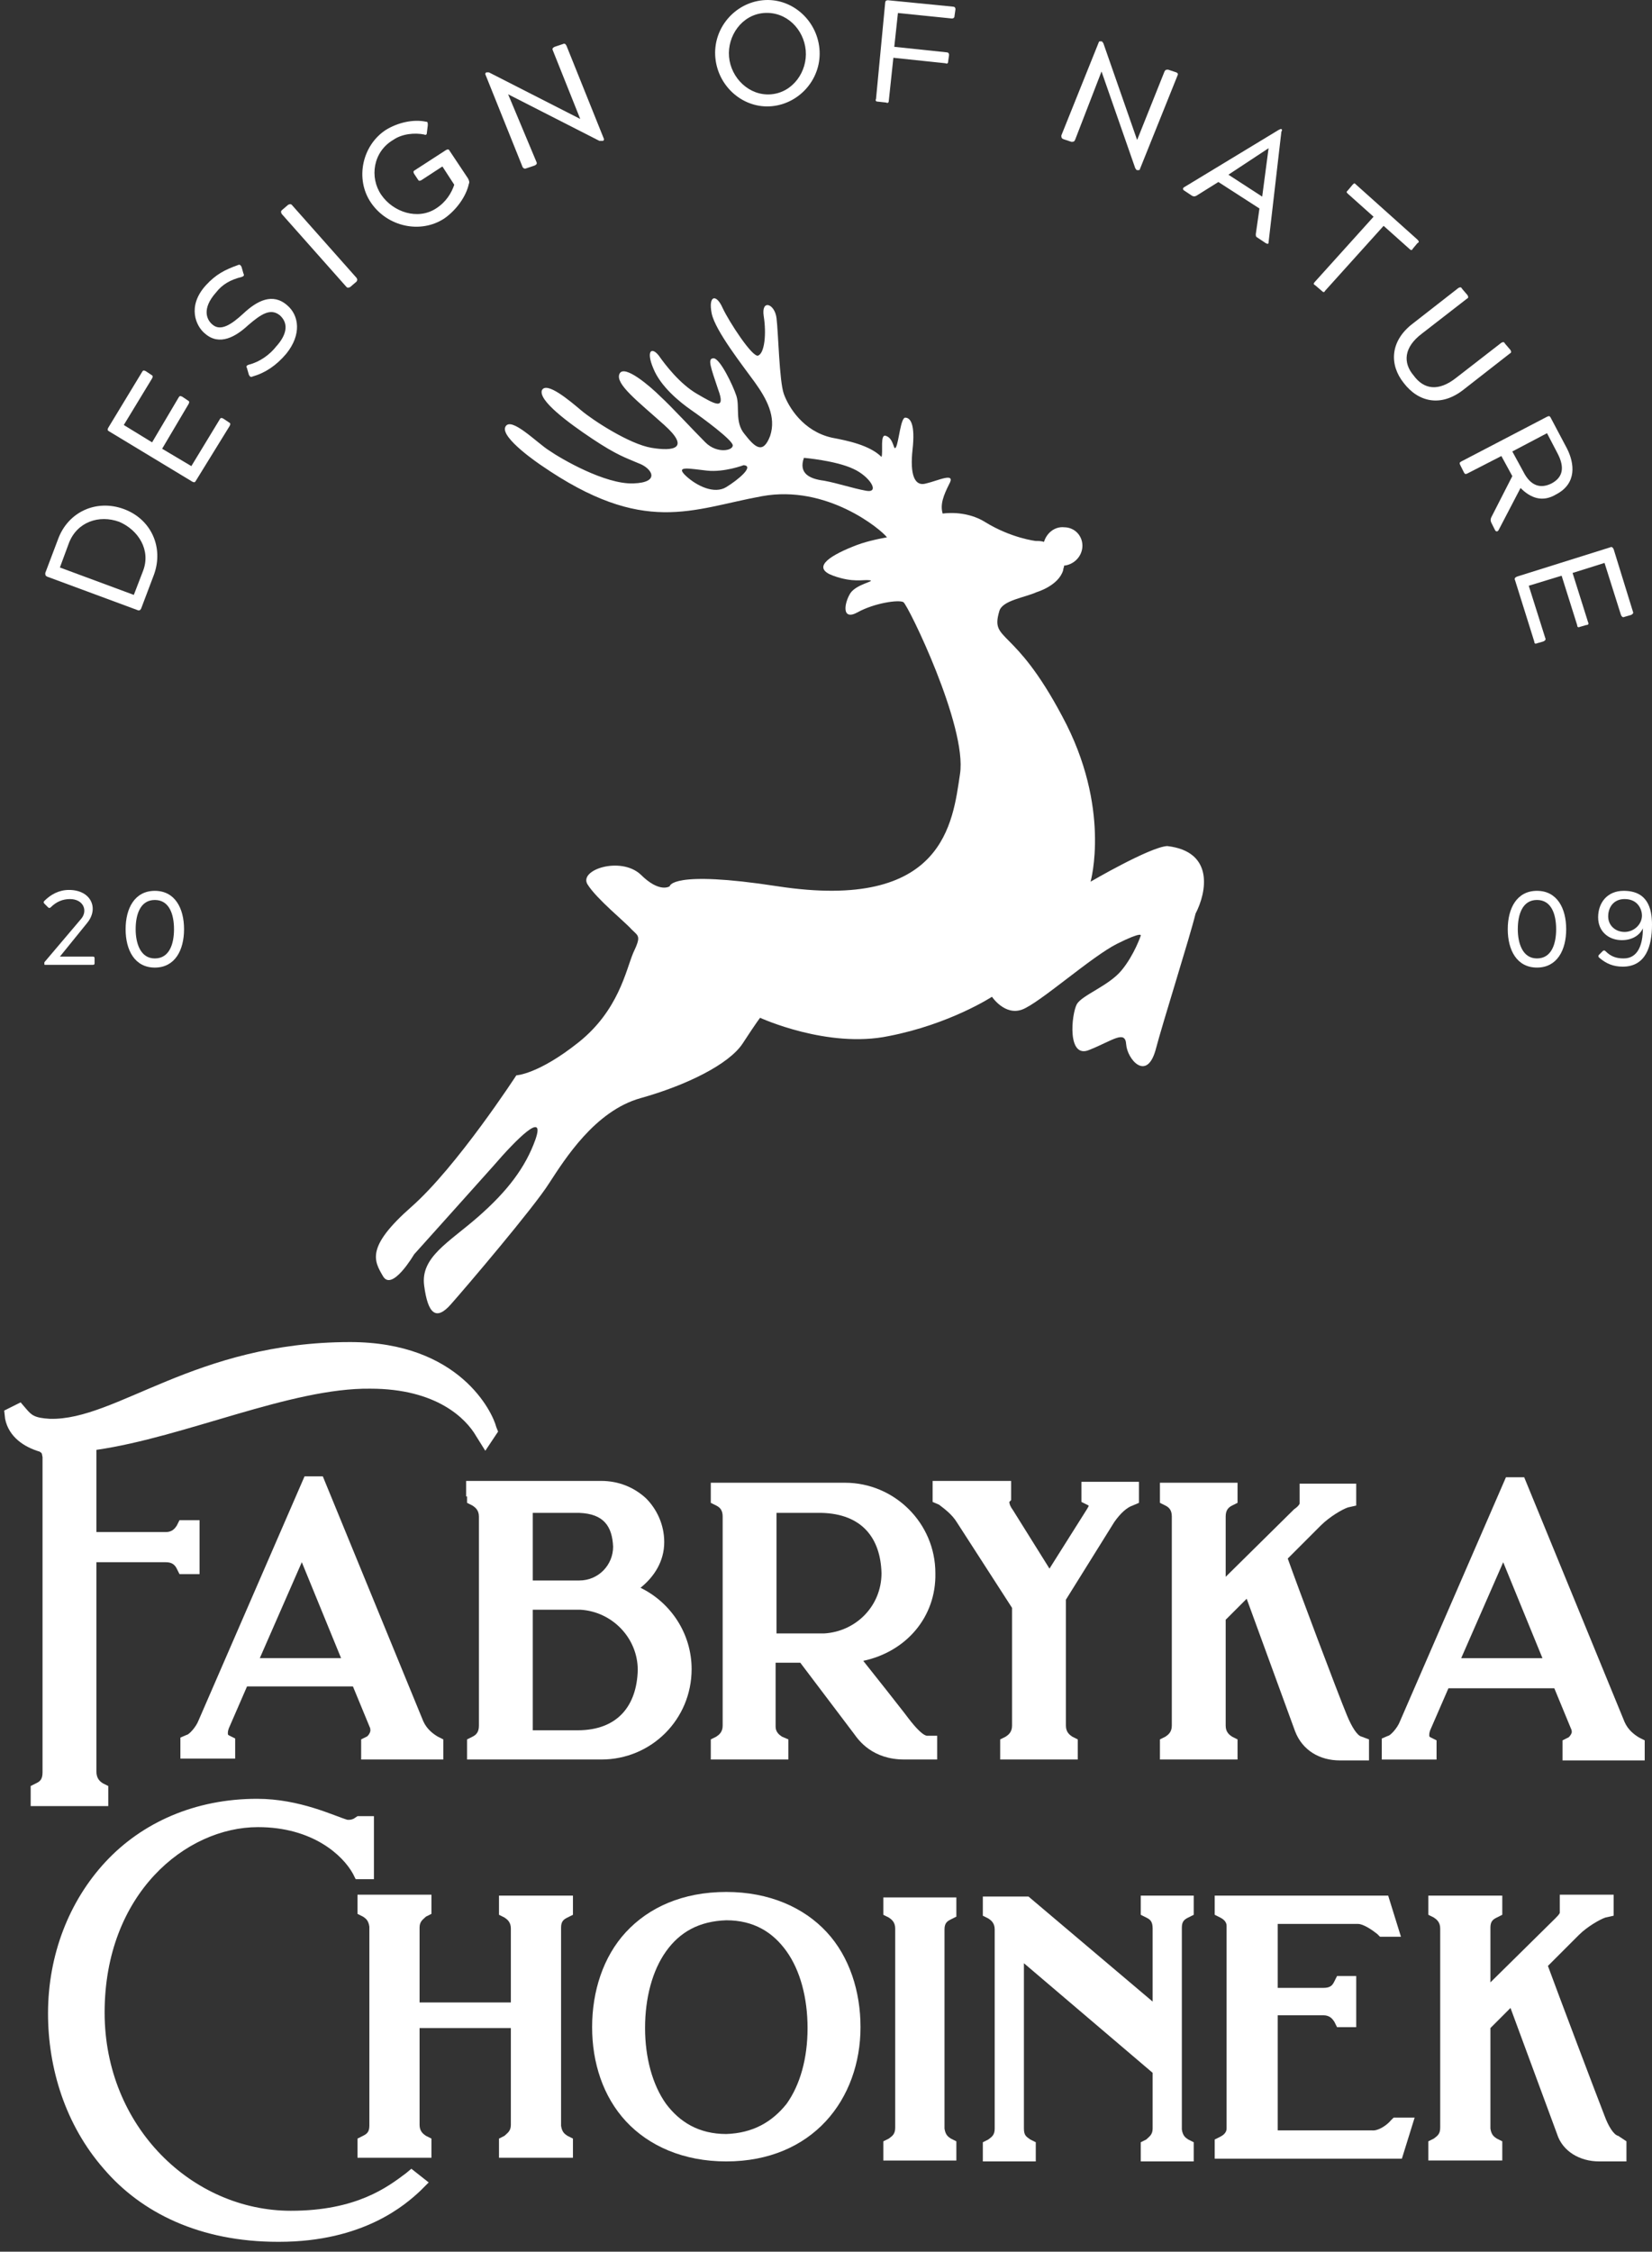 <svg width="127" height="173" viewBox="0 0 127 173" fill="none" xmlns="http://www.w3.org/2000/svg">
<rect x="0" y="0" width="127" height="173" fill="#333333" stroke="none"/>
<path d="M2.779 137.012L2.358 137.222V137.924V138.766H8.323V137.714V137.222L7.902 137.012C7.692 136.872 7.411 136.661 7.411 136.1V120.028H12.745C13.236 120.028 13.447 120.239 13.587 120.519L13.798 120.94H14.499H15.342V116.8H14.289H13.798L13.587 117.221C13.447 117.431 13.236 117.712 12.745 117.712H7.411V111.396C14.219 110.413 22.36 106.623 28.465 106.694C33.589 106.694 35.835 109.009 36.606 110.343L37.308 111.466L38.291 109.992L38.151 109.641C37.87 108.518 35.343 103.114 26.922 103.114C14.991 103.114 8.955 109.15 3.832 109.01C2.639 108.939 2.428 108.729 2.007 108.238L1.586 107.746L0.884 108.097L0.323 108.378L0.393 109.01C0.674 110.413 1.867 111.185 3.06 111.536C3.2 111.676 3.2 111.536 3.27 111.957V136.17C3.27 136.731 3.06 136.872 2.779 137.012Z" fill="white"/>
<path d="M28.185 133.43L27.764 133.641V134.343V135.185H34.08V134.132V133.641L33.659 133.43C33.308 133.22 32.817 132.869 32.536 132.237L24.816 113.429H23.974H23.413L15.271 132.167C15.061 132.729 14.499 133.29 14.359 133.29L13.868 133.501V134.062V134.273V135.115H18.079V134.062V133.571L17.658 133.36C17.517 133.29 17.517 133.29 17.517 133.15C17.517 133.08 17.517 133.009 17.587 132.799L18.991 129.57H27.132L28.465 132.799C28.465 132.799 28.465 132.799 28.465 132.869C28.536 133.08 28.255 133.43 28.185 133.43ZM19.974 127.395L23.202 120.026L26.22 127.395H19.974Z" fill="white"/>
<path d="M35.905 114.974V115.466L36.326 115.676C36.536 115.817 36.817 116.027 36.817 116.518V132.59C36.817 133.081 36.607 133.292 36.326 133.432L35.905 133.643V134.134V134.344V135.187H46.221C50.081 135.187 53.169 132.099 53.169 128.239C53.169 125.502 51.555 123.115 49.239 121.992C50.292 121.15 51.064 119.957 51.064 118.483C51.064 117.15 50.502 115.957 49.66 115.115C48.748 114.273 47.555 113.781 46.221 113.781H35.835V114.974H35.905ZM40.958 116.238H44.537C46.432 116.308 47.064 117.29 47.134 118.834C47.134 120.238 46.011 121.431 44.537 121.431H40.958V116.238ZM40.958 123.677H44.607C47.064 123.817 49.029 125.852 49.029 128.309C48.959 130.976 47.555 132.941 44.397 132.941H40.958V123.677Z" fill="white"/>
<path d="M71.066 133.291C70.575 133.01 69.943 132.168 69.522 131.607C69.031 130.975 67.487 129.01 66.364 127.606C69.662 126.904 71.978 124.238 71.908 120.869C71.908 117.009 68.75 113.921 64.96 113.921H54.643V114.974V115.465L55.064 115.675C55.345 115.816 55.556 116.026 55.556 116.518V132.589C55.556 133.08 55.275 133.291 55.064 133.431L54.643 133.642V134.344V135.186H60.609V134.133V133.642L60.117 133.431C59.907 133.291 59.626 133.08 59.626 132.659V127.747H61.521L65.662 133.221C66.013 133.712 67.065 135.186 69.522 135.186C69.592 135.186 69.592 135.186 69.662 135.186H72.048V134.133V133.361H71.206C71.276 133.361 71.206 133.361 71.066 133.291ZM59.696 125.501V116.237H63.135C66.293 116.307 67.697 118.202 67.767 120.869C67.767 123.395 65.802 125.36 63.346 125.501H59.696Z" fill="white"/>
<path d="M73.592 117.01L77.803 123.536V132.59C77.803 133.081 77.522 133.292 77.312 133.432L76.891 133.643V134.344V135.187H82.856V134.134V133.643L82.435 133.432C82.225 133.292 81.944 133.081 81.944 132.59V122.905L85.663 116.939C86.155 116.238 86.646 115.817 87.067 115.676L87.558 115.466V114.694V113.851H83.137V114.694V114.904V115.395L83.558 115.606C83.628 115.606 83.628 115.676 83.698 115.676C83.698 115.746 83.628 115.817 83.558 115.957L80.68 120.519L77.873 116.027C77.663 115.746 77.593 115.536 77.593 115.395L77.733 115.255V114.623V113.781H71.697V114.834V115.395L72.189 115.606C72.54 115.887 73.171 116.308 73.592 117.01Z" fill="white"/>
<path d="M102.998 135.256C103.068 135.256 103.139 135.256 103.139 135.256H105.244V134.203V133.642L104.683 133.431C104.332 133.361 103.911 132.659 103.56 131.817C102.858 130.133 99.77 121.922 98.998 119.746L101.524 117.219C102.226 116.518 103.209 115.956 103.63 115.816L104.261 115.675V114.833V113.991H99.91V115.044V115.535C99.84 115.675 99.7 115.816 99.489 115.956L94.226 121.15V116.518C94.226 116.026 94.436 115.816 94.717 115.675L95.138 115.465V114.763V113.921H89.172V114.974V115.465L89.594 115.675C89.874 115.816 90.085 116.026 90.085 116.518V132.589C90.085 133.08 89.804 133.291 89.594 133.431L89.172 133.642V134.133V134.344V135.186H95.138V134.133V133.642L94.717 133.431C94.506 133.291 94.226 133.08 94.226 132.589V124.448L95.84 122.834L99.559 133.01C100.121 134.484 101.454 135.256 102.998 135.256Z" fill="white"/>
<path d="M110.437 134.205V133.714L110.016 133.504C109.876 133.433 109.876 133.433 109.876 133.293C109.876 133.223 109.876 133.153 109.946 132.942L111.35 129.714H119.491L120.824 132.942C120.824 132.942 120.824 132.942 120.824 133.012C120.894 133.153 120.614 133.504 120.543 133.504L120.122 133.714V134.416V135.258H126.439V134.205V133.714L126.018 133.504C125.667 133.293 125.175 132.942 124.895 132.311L117.175 113.502H116.333H115.771L107.63 132.24C107.42 132.802 106.858 133.363 106.718 133.363L106.226 133.574V134.135V134.346V135.188H110.437V134.205ZM115.561 120.029L118.578 127.398H112.332L115.561 120.029Z" fill="white"/>
<path d="M31.203 166.979C29.799 168.032 27.413 169.857 22.36 169.857C14.78 169.857 8.043 163.4 8.043 154.628C8.043 145.504 14.289 140.381 19.833 140.381C24.044 140.381 26.36 142.556 27.132 143.96L27.343 144.381H27.974H28.746V139.539H27.764H27.483L27.273 139.679C27.202 139.749 26.992 139.819 26.851 139.819C26.781 139.819 26.781 139.819 26.711 139.819C25.729 139.539 23.062 138.205 19.763 138.205C14.991 138.205 10.92 140.03 8.113 143.048C5.306 146.065 3.692 150.206 3.692 154.698C3.692 158.909 5.025 163.26 7.973 166.629C10.85 169.997 15.342 172.243 21.377 172.243H21.447C27.974 172.243 31.203 169.366 32.325 168.313L32.957 167.681L31.624 166.629L31.203 166.979Z" fill="white"/>
<path d="M38.361 146.625V147.116L38.782 147.327C38.993 147.467 39.273 147.678 39.273 148.169V153.854H32.255V148.099C32.255 147.608 32.536 147.467 32.747 147.257L33.168 147.046V146.344V145.572H27.483V146.555V147.046L27.904 147.257C28.115 147.397 28.325 147.537 28.395 148.029V163.328C28.395 163.819 28.185 163.96 27.904 164.1L27.483 164.311V164.802V165.013V165.785H33.168V164.802V164.311L32.747 164.1C32.536 163.96 32.255 163.749 32.255 163.258V155.819H39.273V163.258C39.273 163.749 38.993 163.89 38.782 164.1L38.361 164.311V165.013V165.785H44.046V164.802V164.311L43.625 164.1C43.414 163.96 43.204 163.819 43.133 163.328V148.099C43.133 147.608 43.344 147.467 43.625 147.327L44.046 147.116V146.414V145.642H38.361V146.625Z" fill="white"/>
<path d="M55.836 145.362C52.468 145.362 49.871 146.555 48.116 148.45C46.362 150.345 45.52 153.012 45.52 155.749C45.52 158.486 46.362 161.083 48.116 162.978C49.871 164.873 52.538 166.066 55.836 166.066C59.135 166.066 61.731 164.873 63.486 162.978C65.24 161.083 66.153 158.486 66.153 155.749C66.153 153.012 65.311 150.345 63.556 148.45C61.802 146.555 59.135 145.362 55.836 145.362ZM55.836 163.96C53.731 163.96 52.257 163.048 51.204 161.644C50.151 160.171 49.59 158.065 49.59 155.819C49.59 153.503 50.151 151.398 51.204 149.924C52.257 148.45 53.731 147.608 55.836 147.538C57.942 147.538 59.415 148.45 60.468 149.924C61.521 151.398 62.082 153.503 62.082 155.819C62.082 158.135 61.521 160.171 60.468 161.644C59.345 163.048 57.871 163.89 55.836 163.96Z" fill="white"/>
<path d="M67.907 146.626V147.118L68.329 147.328C68.539 147.469 68.82 147.679 68.82 148.17V163.47C68.82 163.961 68.609 164.102 68.329 164.312L67.907 164.523V165.014V165.224V165.996H73.522V165.014V164.523L73.101 164.312C72.89 164.172 72.68 164.031 72.61 163.54V148.241C72.61 147.749 72.82 147.609 73.101 147.469L73.522 147.258V146.556V145.784H67.907V146.626Z" fill="white"/>
<path d="M87.698 146.626V147.117L88.12 147.328C88.4 147.468 88.611 147.609 88.611 148.17V153.785L79.066 145.714H75.557V146.696V147.188L75.978 147.398C76.189 147.538 76.469 147.749 76.469 148.24V163.54C76.469 164.031 76.259 164.171 75.978 164.382L75.557 164.593V165.294V166.066H79.627V165.084V164.593L79.206 164.382C78.926 164.171 78.715 164.101 78.715 163.54V150.837L88.611 159.259V163.54C88.611 164.031 88.33 164.171 88.12 164.382L87.698 164.593V165.294V166.066H91.769V165.084V164.593L91.348 164.382C91.137 164.242 90.927 164.101 90.856 163.61V148.1C90.856 147.609 91.067 147.468 91.348 147.328L91.769 147.117V146.416V145.644H87.698V146.626Z" fill="white"/>
<path d="M106.928 162.908C106.648 163.259 105.946 163.75 105.455 163.68H98.226V154.837H101.735C102.226 154.837 102.437 155.118 102.577 155.329L102.788 155.75H103.49H104.262V151.82H103.279H102.788L102.577 152.241C102.437 152.521 102.296 152.732 101.735 152.732H98.226V147.819H104.402C104.823 147.819 105.525 148.31 105.876 148.591L106.086 148.802H106.648H107.7L106.718 145.644H93.383V146.626V147.117L93.805 147.328C94.085 147.468 94.296 147.679 94.296 147.96V163.54C94.296 163.821 94.085 164.031 93.805 164.171L93.383 164.382V164.873V165.084V165.856H107.771L108.753 162.698H107.139L106.928 162.908Z" fill="white"/>
<path d="M124.403 164.1C124.052 164.03 123.631 163.328 123.351 162.556C122.719 160.942 119.771 153.152 118.999 151.046L121.386 148.66C122.017 148.029 123 147.467 123.421 147.327L124.052 147.186V146.344V145.572H119.912V146.555V146.976C119.842 147.116 119.701 147.257 119.561 147.397L114.578 152.31V148.099C114.578 147.608 114.789 147.467 115.069 147.327L115.49 147.116V146.414V145.642H109.806V146.625V147.116L110.227 147.327C110.437 147.467 110.718 147.678 110.718 148.169V163.469C110.718 163.96 110.507 164.1 110.227 164.311L109.806 164.521V165.013V165.223V165.995H115.49V165.013V164.521L115.069 164.311C114.859 164.17 114.648 164.03 114.578 163.539V155.819L116.122 154.275L119.701 163.96C120.122 165.293 121.456 166.065 122.93 166.065C123 166.065 123.07 166.065 123.07 166.065H125.035V165.083V164.521L124.403 164.1Z" fill="white"/>
<path d="M4.604 73.498H7.13C7.2 73.498 7.271 73.498 7.271 73.639V73.99C7.271 74.06 7.271 74.13 7.13 74.13H3.481C3.411 74.13 3.411 74.13 3.411 74.06V73.99C3.411 73.919 3.411 73.919 3.481 73.849L6.218 70.621C6.779 69.989 6.428 69.077 5.376 69.077C4.814 69.077 4.323 69.287 3.902 69.708C3.832 69.779 3.761 69.779 3.691 69.708L3.411 69.428C3.34 69.358 3.34 69.287 3.411 69.217C3.902 68.726 4.533 68.375 5.305 68.375C6.99 68.375 7.621 69.779 6.709 70.901L4.604 73.498Z" fill="white"/>
<path d="M11.903 68.445C13.447 68.445 14.149 69.779 14.149 71.393C14.149 73.007 13.447 74.341 11.903 74.341C10.359 74.341 9.657 73.007 9.657 71.393C9.657 69.779 10.359 68.445 11.903 68.445ZM11.903 73.639C13.026 73.639 13.377 72.516 13.377 71.393C13.377 70.27 13.026 69.147 11.903 69.147C10.78 69.147 10.429 70.27 10.429 71.393C10.429 72.446 10.78 73.639 11.903 73.639Z" fill="white"/>
<path d="M89.734 65.004C88.4 65.075 83.839 67.742 83.839 67.742C83.839 67.742 85.453 62.057 81.663 55.039C77.943 48.02 76.119 49.354 76.82 46.968C77.031 46.126 78.785 45.915 79.698 45.494C79.698 45.494 81.382 45.003 81.733 43.81C81.733 43.669 81.803 43.599 81.803 43.459C82.505 43.389 83.137 42.827 83.207 42.055C83.277 41.213 82.645 40.511 81.803 40.511C81.102 40.441 80.47 40.932 80.259 41.634C80.049 41.564 79.838 41.564 79.628 41.564C79.628 41.564 77.733 41.353 75.698 40.09C74.785 39.529 73.592 39.318 72.469 39.458C72.259 38.757 72.539 38.055 72.96 37.213C73.522 36.23 72.118 36.932 71.206 37.142C70.294 37.423 69.943 36.441 70.153 34.546C70.364 32.651 70.013 32.089 69.592 32.089C69.241 32.089 69.1 33.914 68.89 34.335C68.679 34.756 68.75 33.703 68.118 33.493C67.627 33.282 67.907 34.756 67.767 35.107C66.855 34.195 65.1 33.844 63.977 33.633C61.731 33.142 60.609 31.247 60.258 30.265C59.907 29.282 59.837 25.562 59.696 24.439C59.556 23.317 58.503 22.966 58.714 24.299C58.924 25.633 58.784 27.106 58.293 27.317C57.871 27.527 56.047 24.72 55.556 23.668C55.064 22.545 54.433 22.685 54.713 24.089C54.994 25.422 57.099 28.089 58.012 29.352C58.924 30.616 59.696 32.019 59.205 33.493C58.644 34.967 58.012 34.335 57.24 33.353C56.468 32.44 56.889 31.247 56.608 30.405C56.328 29.563 55.345 27.527 54.854 27.527C54.362 27.527 54.643 28.229 55.205 29.914C55.836 31.598 54.924 31.037 53.59 30.265C52.257 29.493 51.134 28.019 50.643 27.317C50.081 26.615 49.66 26.966 50.222 28.299C50.783 29.703 52.257 30.896 53.169 31.528C54.082 32.16 56.257 33.774 56.328 34.195C56.398 34.616 55.134 34.897 54.222 33.984C53.31 33.072 51.555 31.177 50.783 30.475C50.011 29.703 47.976 27.949 47.625 28.721C47.274 29.493 49.029 30.826 51.064 32.651C53.099 34.475 51.766 34.686 50.081 34.405C48.397 34.125 45.59 32.3 44.677 31.528C43.765 30.756 42.011 29.282 41.66 29.984C41.379 30.756 43.625 32.44 45.52 33.703C47.414 34.967 48.116 35.177 49.099 35.598C50.081 35.949 50.853 37.072 48.678 37.142C46.502 37.213 43.133 35.248 42.221 34.616C41.309 34.054 39.273 31.949 38.852 32.791C38.431 33.633 41.589 35.739 41.589 35.739C49.52 41.213 53.169 39.108 58.573 38.125C63.556 37.213 67.697 40.651 68.188 41.283C67.416 41.423 66.434 41.634 65.591 41.985C63.486 42.827 62.504 43.669 64.047 44.231C65.591 44.792 66.363 44.511 66.855 44.582C67.346 44.652 65.872 44.862 65.381 45.564C64.89 46.336 64.679 47.74 65.942 47.038C67.206 46.336 69.1 46.055 69.451 46.266C69.802 46.477 74.364 55.811 73.803 59.46C73.241 63.18 72.61 70.058 59.766 68.092C51.555 66.829 51.485 68.092 51.485 68.092C51.485 68.092 50.713 68.654 49.239 67.18C47.695 65.776 44.467 66.829 45.169 67.952C45.87 69.075 48.046 70.829 48.537 71.391C49.099 71.952 49.309 71.882 48.678 73.216C48.116 74.549 47.555 77.637 44.467 80.093C41.379 82.55 39.694 82.62 39.694 82.62C39.694 82.62 35.133 89.638 31.624 92.726C28.115 95.814 28.746 96.867 29.448 98.06C30.15 99.253 31.834 96.376 31.834 96.376C31.834 96.376 36.185 91.533 37.94 89.568C39.694 87.533 41.94 85.287 41.168 87.533C40.396 89.708 38.993 91.533 36.747 93.498C34.501 95.463 32.325 96.586 32.606 98.762C32.887 100.937 33.519 101.499 34.642 100.235C35.764 98.972 41.028 92.796 42.221 90.901C43.414 89.077 45.73 85.357 49.239 84.374C52.748 83.392 56.047 81.778 57.099 80.164C58.152 78.549 58.433 78.198 58.433 78.198C58.433 78.198 63.626 80.585 68.329 79.602C73.031 78.69 76.259 76.584 76.259 76.584C76.259 76.584 77.242 78.058 78.575 77.567C79.909 77.076 83.909 73.496 85.874 72.514C87.839 71.531 87.699 71.882 87.699 71.882C87.699 71.882 87.207 73.356 86.225 74.549C85.242 75.742 83.207 76.444 82.786 77.146C82.365 77.918 82.014 81.427 83.769 80.655C85.523 79.953 86.505 79.111 86.576 80.234C86.646 81.357 88.12 83.111 88.822 80.725C89.453 78.339 91.488 71.952 91.909 70.198C92.752 68.584 93.383 65.425 89.734 65.004ZM55.836 37.423C54.924 37.985 53.59 37.353 52.748 36.581C51.836 35.739 53.029 36.02 54.362 36.16C55.696 36.3 57.17 35.739 57.17 35.739C58.012 35.809 56.749 36.862 55.836 37.423ZM66.574 37.704C65.451 37.493 64.469 37.142 63.346 36.932C62.223 36.791 61.38 36.37 61.802 35.177C61.802 35.177 64.258 35.388 65.591 36.02C66.855 36.581 67.697 37.914 66.574 37.704Z" fill="white"/>
<path d="M4.463 41.426C5.235 39.32 7.411 38.338 9.516 39.11C11.622 39.882 12.604 42.057 11.832 44.163L10.85 46.759C10.78 46.9 10.709 46.9 10.639 46.9L3.621 44.303C3.481 44.233 3.481 44.163 3.481 44.022L4.463 41.426ZM4.604 43.601L10.288 45.707L10.99 43.882C11.622 42.268 10.639 40.724 9.165 40.092C7.621 39.531 5.937 40.092 5.305 41.706L4.604 43.601Z" fill="white"/>
<path d="M15.06 36.935C14.99 37.075 14.92 37.075 14.78 37.005L8.393 33.145C8.253 33.075 8.253 33.005 8.323 32.864L10.92 28.583C10.99 28.443 11.06 28.443 11.2 28.513L11.622 28.794C11.762 28.864 11.762 28.934 11.692 29.074L9.516 32.654L11.692 33.987L13.727 30.548C13.797 30.408 13.867 30.408 14.008 30.478L14.429 30.759C14.569 30.829 14.569 30.899 14.499 31.039L12.464 34.478L14.71 35.812L16.885 32.233C16.955 32.092 17.026 32.092 17.166 32.162L17.587 32.443C17.727 32.513 17.727 32.583 17.657 32.724L15.06 36.935Z" fill="white"/>
<path d="M16.324 24.93C16.956 25.492 17.798 24.93 18.71 24.088C19.763 23.105 20.956 22.474 22.079 23.456C22.991 24.228 23.202 25.702 22.009 27.176C21.237 28.088 20.394 28.65 19.412 28.93C19.271 29.001 19.201 28.93 19.131 28.79L18.991 28.299C18.921 28.159 18.921 28.088 19.131 28.018C19.973 27.808 20.745 27.246 21.237 26.614C21.938 25.843 22.289 24.93 21.517 24.228C20.816 23.667 20.114 24.088 19.061 25C18.149 25.843 16.885 26.614 15.762 25.632C15.061 25.07 14.359 23.526 15.833 21.912C16.605 21.07 17.306 20.719 18.289 20.368C18.429 20.298 18.5 20.368 18.57 20.509L18.71 21C18.78 21.14 18.78 21.21 18.57 21.281C17.727 21.491 17.096 21.842 16.605 22.474C15.482 23.737 15.903 24.579 16.324 24.93Z" fill="white"/>
<path d="M21.658 16.439C21.587 16.299 21.587 16.229 21.658 16.158L22.149 15.737C22.289 15.667 22.359 15.667 22.43 15.737L27.413 21.352C27.483 21.492 27.483 21.492 27.413 21.632L26.921 22.053C26.781 22.124 26.711 22.124 26.64 22.053L21.658 16.439Z" fill="white"/>
<path d="M29.308 14.966C30.22 16.299 32.115 16.931 33.519 16.018C34.291 15.527 34.712 14.825 34.922 14.194L34.01 12.79L32.396 13.843C32.255 13.913 32.185 13.913 32.115 13.773L31.834 13.351C31.764 13.211 31.764 13.141 31.904 13.071L34.291 11.527C34.431 11.457 34.501 11.457 34.571 11.597L35.975 13.702C36.045 13.843 36.115 13.983 36.045 14.123C35.835 15.106 35.062 16.159 34.15 16.79C32.325 17.983 29.799 17.422 28.536 15.597C27.272 13.773 27.834 11.176 29.659 9.983C30.571 9.421 31.764 9.141 32.747 9.351C32.887 9.351 32.887 9.421 32.887 9.632L32.817 10.193C32.817 10.334 32.747 10.404 32.606 10.334C31.904 10.193 30.922 10.264 30.22 10.755C28.676 11.667 28.395 13.632 29.308 14.966Z" fill="white"/>
<path d="M41.238 12.438C41.308 12.579 41.238 12.649 41.098 12.719L40.466 12.93C40.326 13 40.256 12.93 40.185 12.859L37.308 5.701C37.308 5.631 37.308 5.631 37.378 5.561H37.449C37.519 5.561 37.589 5.561 37.589 5.561L44.607 9.14L42.502 3.876C42.431 3.736 42.502 3.666 42.642 3.595L43.273 3.385C43.414 3.315 43.484 3.385 43.554 3.525L46.432 10.684C46.432 10.754 46.432 10.754 46.361 10.824H46.291C46.221 10.824 46.151 10.824 46.081 10.824L39.063 7.245L41.238 12.438Z" fill="white"/>
<path d="M58.644 0.018C60.819 -0.193 62.784 1.492 62.995 3.737C63.205 5.983 61.521 7.948 59.345 8.159C57.17 8.369 55.205 6.685 54.994 4.439C54.784 2.193 56.468 0.228 58.644 0.018ZM59.275 7.246C60.959 7.106 62.082 5.492 61.942 3.878C61.802 2.264 60.468 0.86 58.714 1C57.029 1.141 55.907 2.755 56.047 4.369C56.187 5.983 57.591 7.387 59.275 7.246Z" fill="white"/>
<path d="M68.328 7.738C68.328 7.878 68.258 7.948 68.118 7.878L67.486 7.808C67.346 7.808 67.276 7.738 67.346 7.597L68.048 0.228C68.048 0.088 68.118 0.018 68.258 0.018L73.241 0.509C73.381 0.509 73.452 0.579 73.452 0.719L73.381 1.211C73.381 1.351 73.311 1.421 73.171 1.421L69.03 1L68.749 3.597L72.75 4.018C72.89 4.018 72.96 4.088 72.96 4.228L72.89 4.72C72.89 4.86 72.82 4.93 72.68 4.86L68.679 4.439L68.328 7.738Z" fill="white"/>
<path d="M82.645 10.756C82.575 10.897 82.505 10.897 82.365 10.897L81.733 10.686C81.593 10.616 81.593 10.546 81.593 10.405L84.47 3.247C84.47 3.177 84.54 3.177 84.61 3.177H84.681C84.751 3.177 84.751 3.247 84.821 3.317L87.418 10.756L89.523 5.493C89.593 5.352 89.663 5.352 89.804 5.352L90.436 5.563C90.576 5.633 90.576 5.703 90.506 5.844L87.628 13.002C87.628 13.072 87.558 13.072 87.488 13.072H87.418C87.347 13.072 87.348 13.002 87.277 12.932L84.681 5.493L82.645 10.756Z" fill="white"/>
<path d="M97.524 18.616C97.524 18.756 97.454 18.756 97.313 18.686L96.682 18.265C96.541 18.195 96.541 18.124 96.541 17.984L96.822 16.019L93.664 13.984L91.98 15.036C91.839 15.107 91.769 15.107 91.629 15.036L90.997 14.615C90.927 14.545 90.927 14.475 90.997 14.405L98.296 9.983C98.436 9.913 98.436 9.913 98.507 9.913C98.577 9.983 98.577 9.983 98.507 10.124L97.524 18.616ZM97.524 11.387L94.436 13.422L97.033 15.107L97.524 11.387Z" fill="white"/>
<path d="M108.964 18.405C109.104 18.545 109.104 18.616 108.964 18.686L108.613 19.107C108.543 19.247 108.472 19.247 108.332 19.107L106.367 17.352L101.875 22.335C101.805 22.476 101.735 22.476 101.595 22.335L101.103 21.914C100.963 21.844 100.963 21.774 101.103 21.633L105.595 16.651L103.63 14.896C103.49 14.756 103.49 14.756 103.63 14.615L103.981 14.194C104.121 14.054 104.121 14.054 104.261 14.194L108.964 18.405Z" fill="white"/>
<path d="M108.612 24.859L112.121 22.122C112.262 22.052 112.332 22.052 112.402 22.192L112.823 22.684C112.893 22.824 112.893 22.894 112.753 22.964L109.314 25.631C107.911 26.684 107.84 27.877 108.683 28.86C109.455 29.912 110.577 30.123 111.981 29L115.42 26.333C115.56 26.263 115.631 26.263 115.701 26.403L116.122 26.895C116.192 27.035 116.192 27.105 116.052 27.175L112.543 29.912C110.788 31.316 109.033 30.895 107.911 29.421C106.788 28.017 106.858 26.193 108.612 24.859Z" fill="white"/>
<path d="M116.894 37.494L115.21 40.722C115.139 40.863 114.999 40.863 114.929 40.722L114.648 40.161C114.578 40.02 114.578 39.88 114.648 39.74L116.262 36.581L115.42 35.038L112.823 36.371C112.683 36.441 112.613 36.441 112.543 36.301L112.262 35.739C112.192 35.599 112.192 35.529 112.332 35.459L118.929 32.02C119.07 31.95 119.14 31.95 119.21 32.09L120.473 34.476C121.035 35.599 121.245 37.143 119.631 37.985C118.578 38.617 117.666 38.266 116.894 37.494ZM117.104 36.231C117.666 37.353 118.438 37.564 119.28 37.143C120.192 36.652 120.263 35.88 119.771 34.897L118.929 33.283L116.262 34.687L117.104 36.231Z" fill="white"/>
<path d="M116.473 44.583C116.403 44.443 116.473 44.373 116.613 44.303L123.772 42.057C123.912 41.987 123.982 42.057 124.052 42.197L125.526 46.969C125.596 47.11 125.526 47.18 125.386 47.25L124.895 47.391C124.754 47.461 124.684 47.391 124.614 47.25L123.351 43.25L120.894 44.022L122.087 47.812C122.158 47.952 122.087 48.022 121.947 48.022L121.456 48.163C121.315 48.233 121.245 48.163 121.245 48.022L120.052 44.233L117.526 45.004L118.789 49.005C118.859 49.145 118.789 49.215 118.648 49.285L118.157 49.426C118.017 49.496 117.947 49.426 117.947 49.285L116.473 44.583Z" fill="white"/>
<path d="M118.157 68.444C119.701 68.444 120.403 69.778 120.403 71.392C120.403 73.006 119.701 74.34 118.157 74.34C116.613 74.34 115.911 73.006 115.911 71.392C115.911 69.778 116.613 68.444 118.157 68.444ZM118.157 73.638C119.28 73.638 119.631 72.515 119.631 71.392C119.631 70.269 119.28 69.146 118.157 69.146C117.034 69.146 116.683 70.269 116.683 71.392C116.683 72.445 117.034 73.638 118.157 73.638Z" fill="white"/>
<path d="M122.859 70.48C122.859 69.357 123.561 68.444 124.824 68.444C126.649 68.444 127 69.778 127 71.041C127 72.725 126.509 74.269 124.754 74.269C124.052 74.269 123.491 74.059 122.929 73.568C122.859 73.497 122.859 73.427 122.929 73.357L123.21 73.076C123.28 73.006 123.351 73.006 123.421 73.076C123.842 73.497 124.263 73.638 124.824 73.638C125.877 73.638 126.298 72.655 126.298 71.322C126.088 71.813 125.526 72.234 124.684 72.234C123.701 72.234 122.859 71.603 122.859 70.48ZM123.631 70.409C123.631 71.111 124.193 71.603 124.895 71.603C125.596 71.603 126.228 71.041 126.228 70.339C126.228 69.918 125.947 69.076 124.895 69.076C124.052 69.076 123.631 69.708 123.631 70.409Z" fill="white"/>
</svg>
